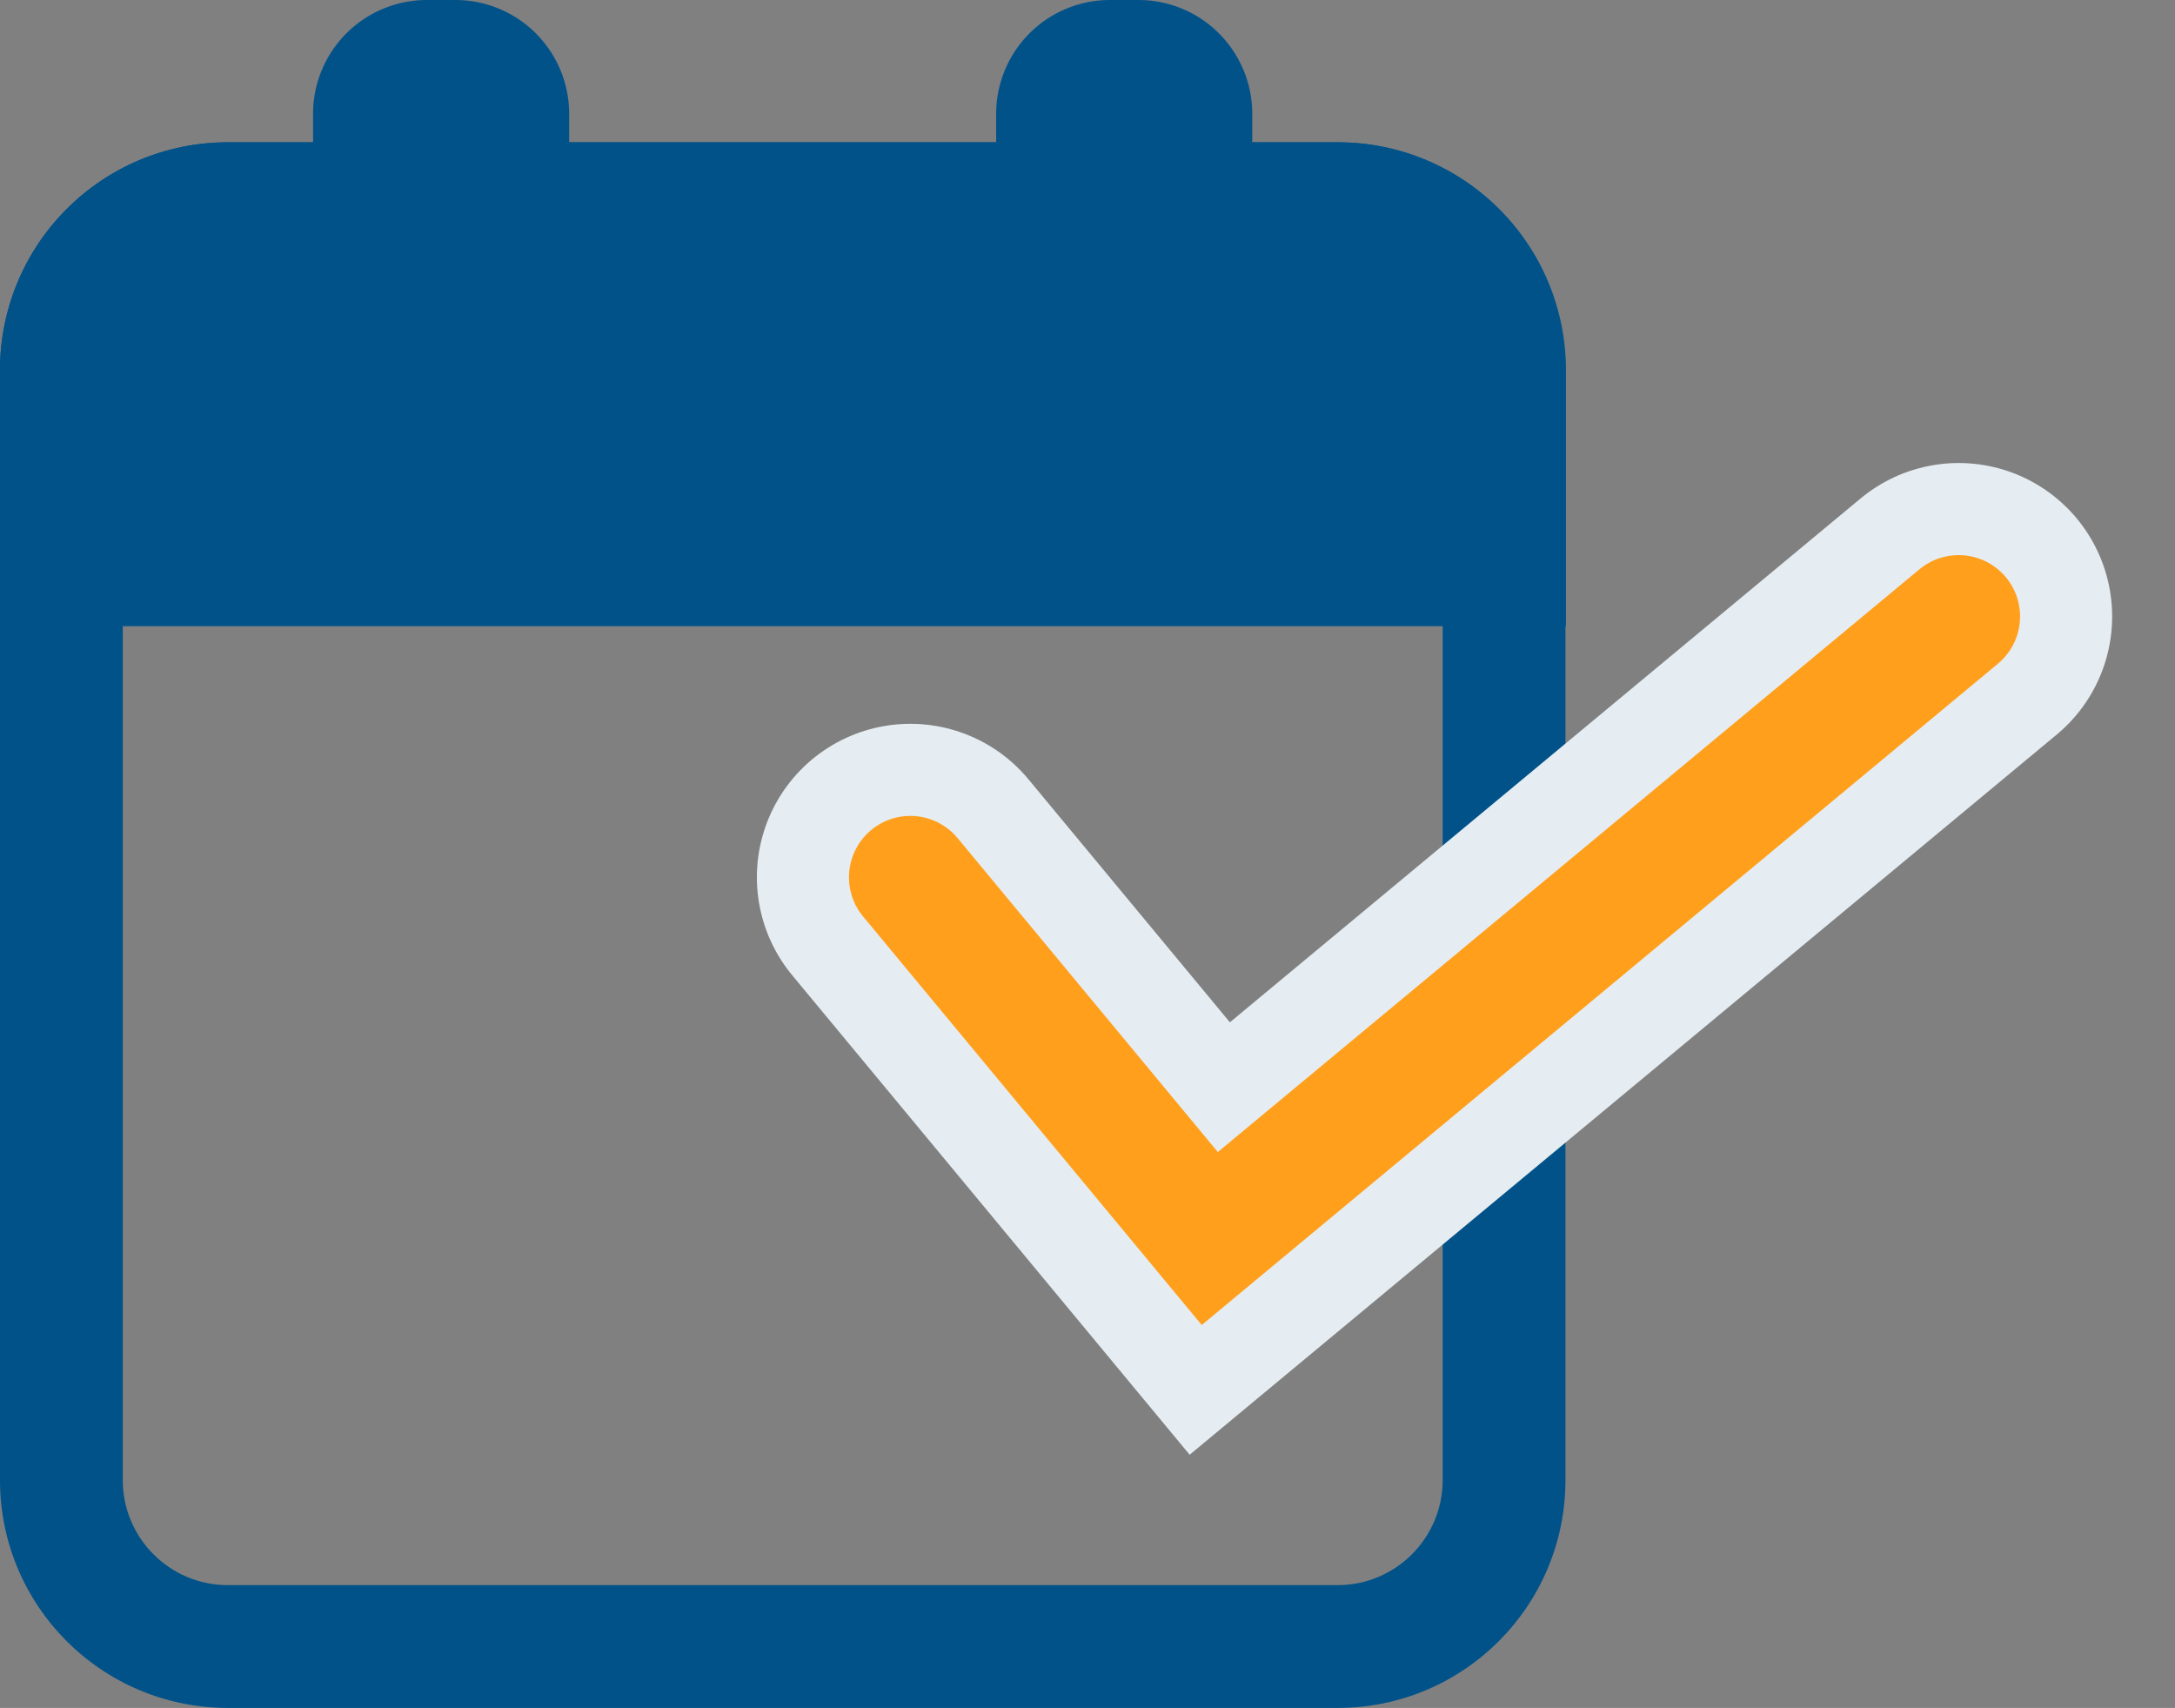 <svg xmlns="http://www.w3.org/2000/svg" width="17.716" height="13.91" viewBox="0 0 17.716 13.91">
    <rect x="0" y="0" width="17.716" height="13.91" fill="#808080" stroke="none"/>
    <defs>
        <style>
            .cls-2{fill:#015289}
        </style>
    </defs>
    <g id="Grupo_279" transform="translate(-362.086 -209.045)">
        <g id="Grupo_256" transform="translate(362.086 209.045)">
            <g id="Trazado_93" fill="none" stroke="none">
                <path d="M1.855 0H10.9a1.855 1.855 0 0 1 1.855 1.855V10.9a1.855 1.855 0 0 1-1.855 1.851H1.855A1.855 1.855 0 0 1 0 10.9V1.855A1.855 1.855 0 0 1 1.855 0z" transform="translate(0 1.159)"/>
                <path fill="#015289" d="M1.855 1C1.383 1 1 1.383 1 1.855v9.041c0 .471.383.855.855.855h9.041c.471 0 .855-.384.855-.855V1.855c0-.472-.384-.855-.855-.855H1.855m0-1h9.041c1.024 0 1.855.83 1.855 1.855v9.041c0 1.024-.83 1.855-1.855 1.855H1.855C.83 12.75 0 11.92 0 10.896V1.855C0 .83.83 0 1.855 0z" transform="translate(0 1.159)"/>
            </g>
            <path id="Trazado_94" d="M1.855 0H10.9a1.855 1.855 0 0 1 1.855 1.855v2.086H0V1.855A1.855 1.855 0 0 1 1.855 0z" class="cls-2" transform="translate(0 1.159)"/>
            <path id="Trazado_96" d="M.927 0h.232a.927.927 0 0 1 .927.927v2.087a.927.927 0 0 1-.927.927H.927A.927.927 0 0 1 0 3.014V.927A.927.927 0 0 1 .927 0z" class="cls-2" transform="translate(2.55)"/>
            <path id="Trazado_95" d="M.927 0h.232a.927.927 0 0 1 .927.927v2.087a.927.927 0 0 1-.927.927H.927A.927.927 0 0 1 0 3.014V.927A.927.927 0 0 1 .927 0z" class="cls-2" transform="translate(8.114)"/>
        </g>
        <g id="Grupo_257" fill="none" stroke-linecap="round" transform="translate(0 20)">
            <path id="Trazado_97" stroke="#e5edf2" stroke-width="2.5px" d="M509.164-25.969l2.439 2.942 6.1-5.066" transform="translate(-139.663 222.159)"/>
            <path id="Trazado_98" stroke="#ff9f1c" d="M509.164-25.969l2.439 2.942 6.1-5.066" transform="translate(-139.663 222.159)"/>
        </g>
    </g>
</svg>
